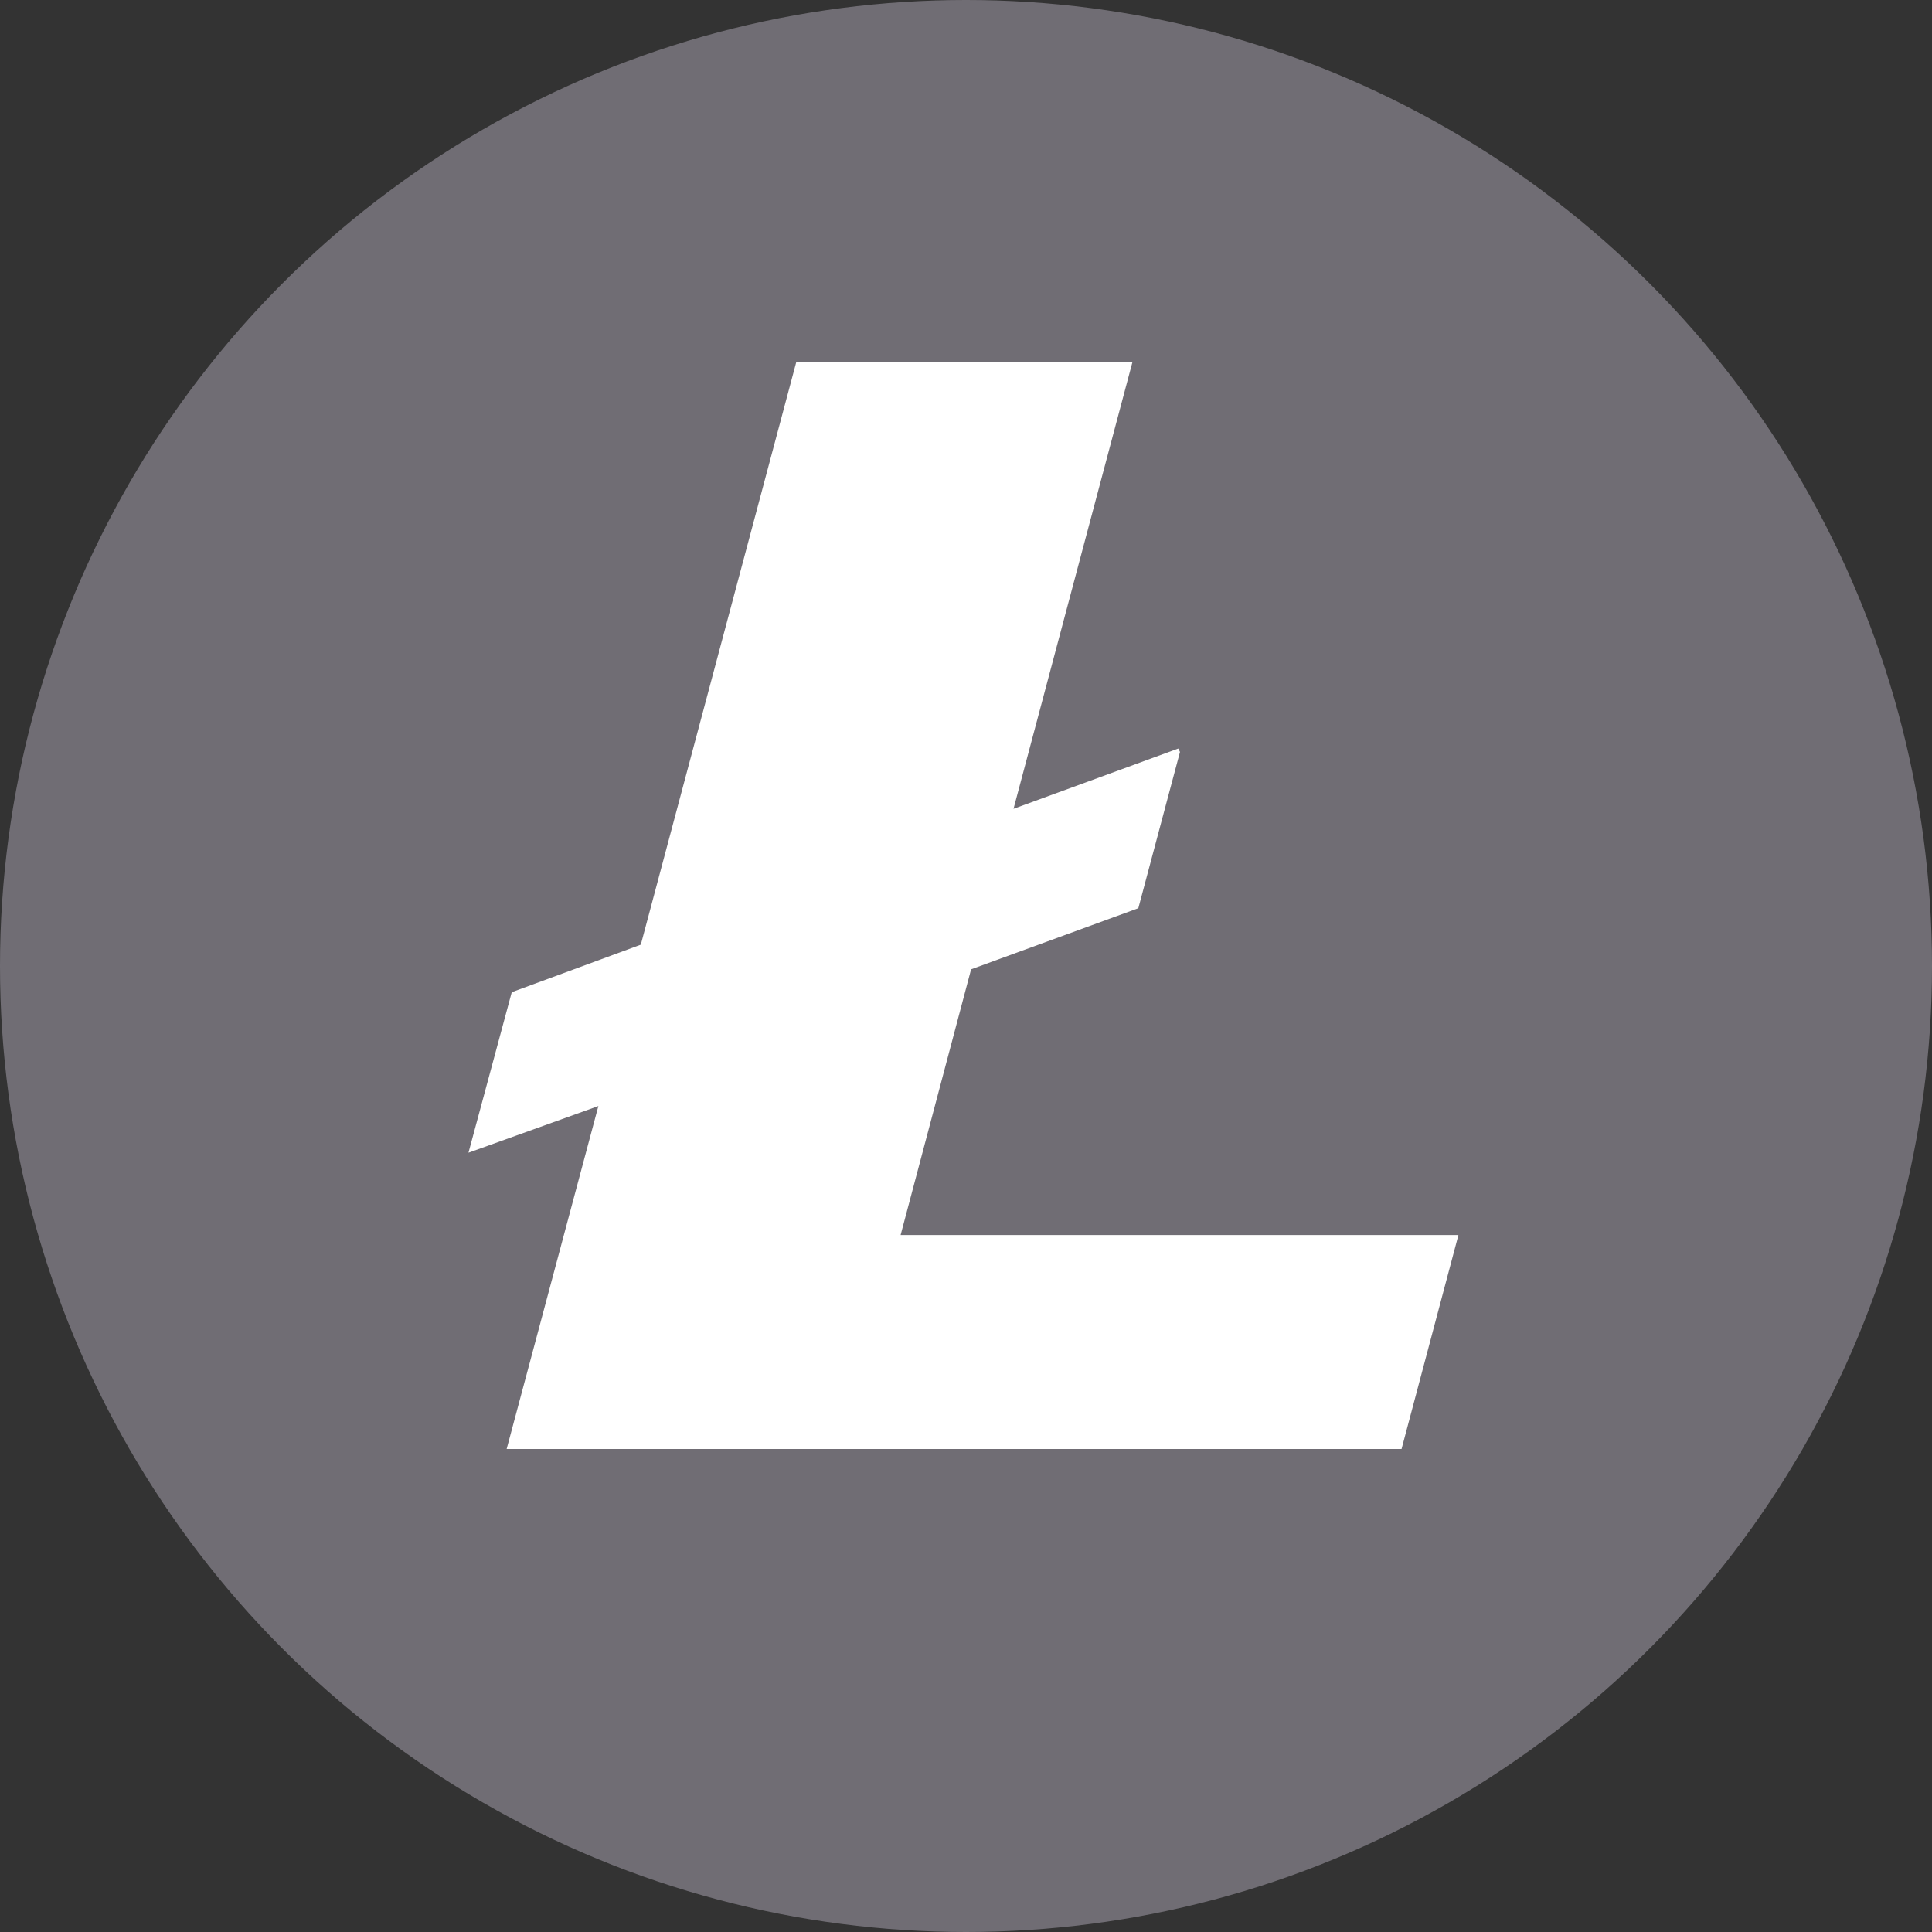 <svg width="25" height="25" viewBox="0 0 25 25" fill="none" xmlns="http://www.w3.org/2000/svg">
<rect x="0" y="0" width="25" height="25" fill="#333333" stroke="none"/>
<circle cx="12.5" cy="12.5" r="12.5" fill="#706D74"/>
<path d="M11.654 15.981L12.566 12.543L14.73 11.752L15.269 9.73L15.247 9.686L13.115 10.466L14.653 4.688H10.303L8.292 12.224L6.622 12.839L6.062 14.916L7.743 14.312L6.556 18.75H18.136L18.872 15.981H11.654Z" fill="white"/>
</svg>
